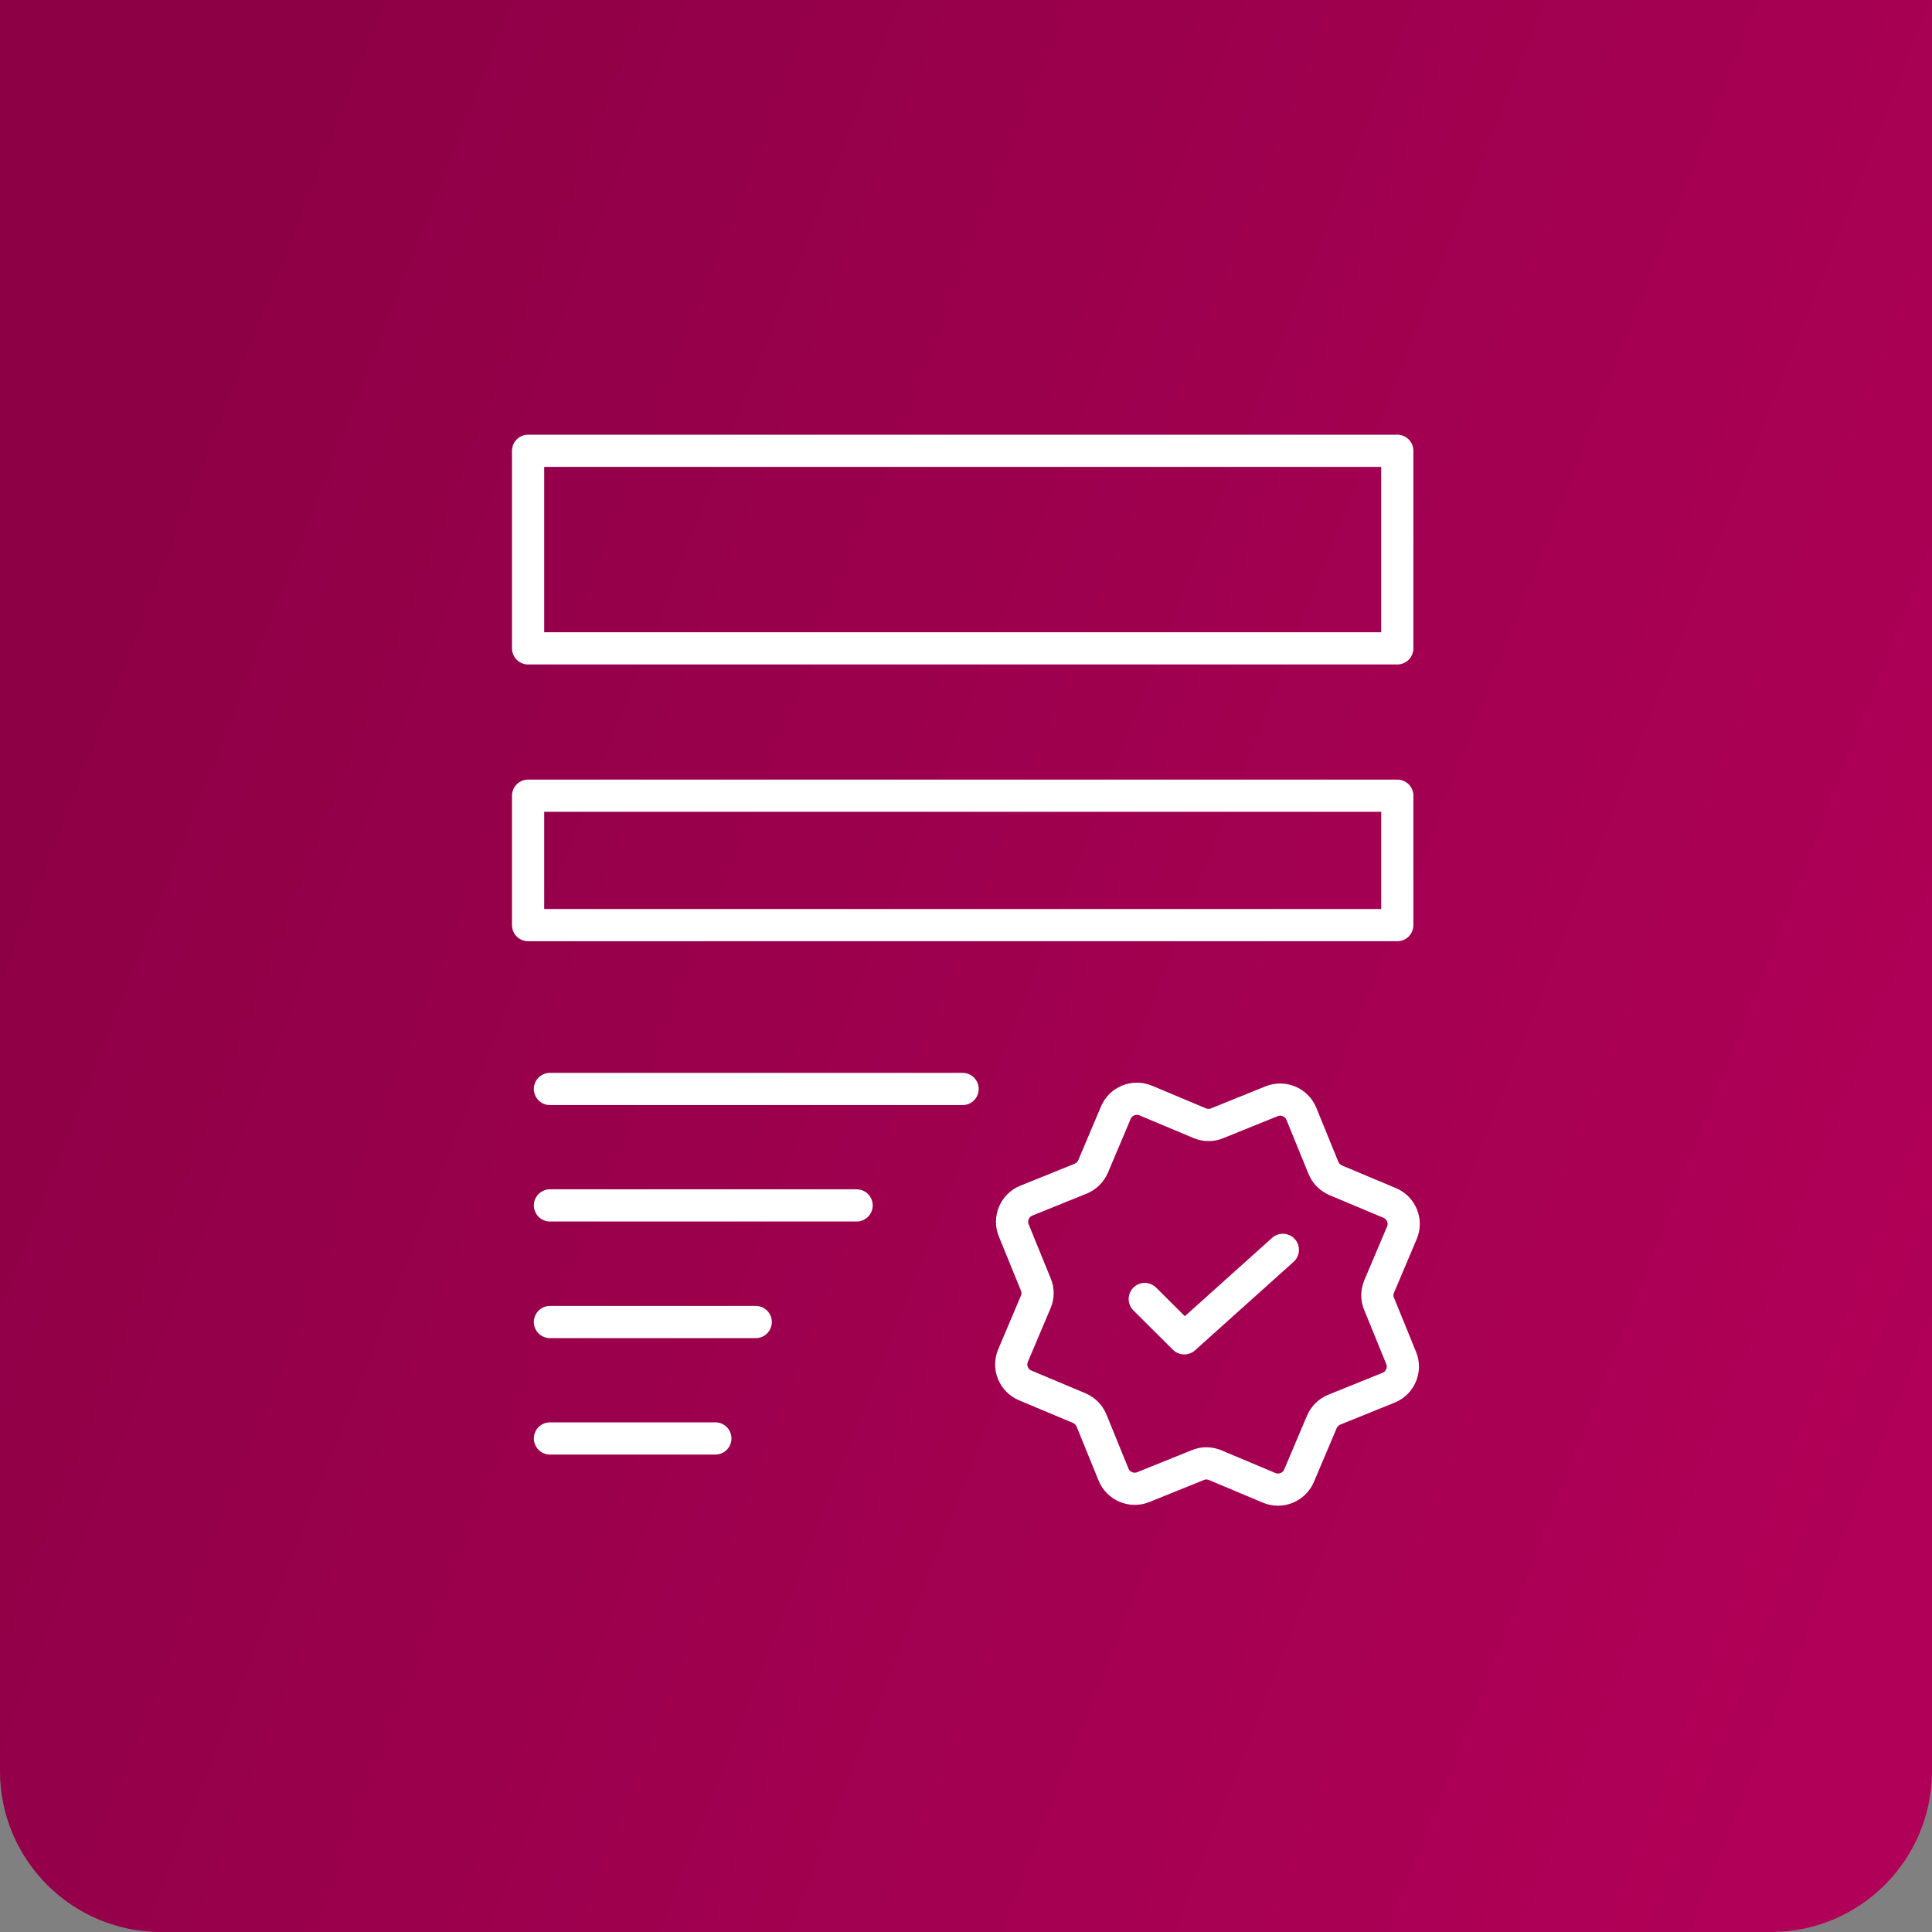<?xml version="1.0" encoding="UTF-8"?> <svg xmlns="http://www.w3.org/2000/svg" width="120" height="120" viewBox="0 0 120 120" fill="none"><rect x="0" y="0" width="120" height="120" fill="#808080" stroke="none"/><path d="M0 0H120V110C120 115.523 115.523 120 110 120H10C4.477 120 0 115.523 0 110V0Z" fill="#B00057"></path><path d="M0 0H120V110C120 115.523 115.523 120 110 120H10C4.477 120 0 115.523 0 110V0Z" fill="url(#paint0_linear_3689_1228)" fill-opacity="0.2"></path><path d="M78.825 92.41L75.474 91.003C75.123 90.861 74.74 90.85 74.389 91.003L71.016 92.366C70.293 92.661 69.46 92.312 69.165 91.592L67.796 88.232C67.653 87.883 67.379 87.611 67.029 87.458L63.677 86.051C62.954 85.745 62.615 84.916 62.922 84.196L64.335 80.859C64.477 80.51 64.488 80.128 64.335 79.779L62.965 76.419C62.67 75.699 63.02 74.87 63.743 74.576L67.117 73.212C67.467 73.07 67.741 72.798 67.894 72.449L69.307 69.111C69.614 68.391 70.446 68.053 71.169 68.358L74.521 69.766C74.871 69.907 75.255 69.918 75.605 69.766L78.979 68.402C79.702 68.108 80.534 68.457 80.83 69.177L82.199 72.536C82.341 72.885 82.615 73.158 82.966 73.311L86.317 74.718C87.04 75.023 87.38 75.852 87.073 76.572L85.66 79.91C85.518 80.259 85.507 80.64 85.66 80.99L87.029 84.349C87.325 85.069 86.974 85.898 86.251 86.192L82.878 87.556C82.528 87.698 82.254 87.97 82.1 88.32L80.687 91.657C80.381 92.377 79.548 92.715 78.825 92.41Z" stroke="white" stroke-width="2" stroke-linecap="round" stroke-linejoin="round"></path><path d="M71.103 80.684L73.557 83.127L79.68 77.63" stroke="white" stroke-width="2" stroke-linecap="round" stroke-linejoin="round"></path><path d="M86.788 28H32.801V40.271H86.788V28Z" stroke="white" stroke-width="2" stroke-linecap="round" stroke-linejoin="round"></path><path d="M86.788 49.423H32.801V57.462H86.788V49.423Z" stroke="white" stroke-width="2" stroke-linecap="round" stroke-linejoin="round"></path><path d="M34.158 67.638H59.788" stroke="white" stroke-width="2" stroke-linecap="round" stroke-linejoin="round"></path><path d="M34.158 74.87H53.206" stroke="white" stroke-width="2" stroke-linecap="round" stroke-linejoin="round"></path><path d="M34.158 82.113H46.94" stroke="white" stroke-width="2" stroke-linecap="round" stroke-linejoin="round"></path><path d="M34.158 89.345H44.432" stroke="white" stroke-width="2" stroke-linecap="round" stroke-linejoin="round"></path><defs><linearGradient id="paint0_linear_3689_1228" x1="14.25" y1="7.684" x2="132.184" y2="53.841" gradientUnits="userSpaceOnUse"><stop></stop><stop offset="1" stop-opacity="0"></stop></linearGradient></defs></svg> 